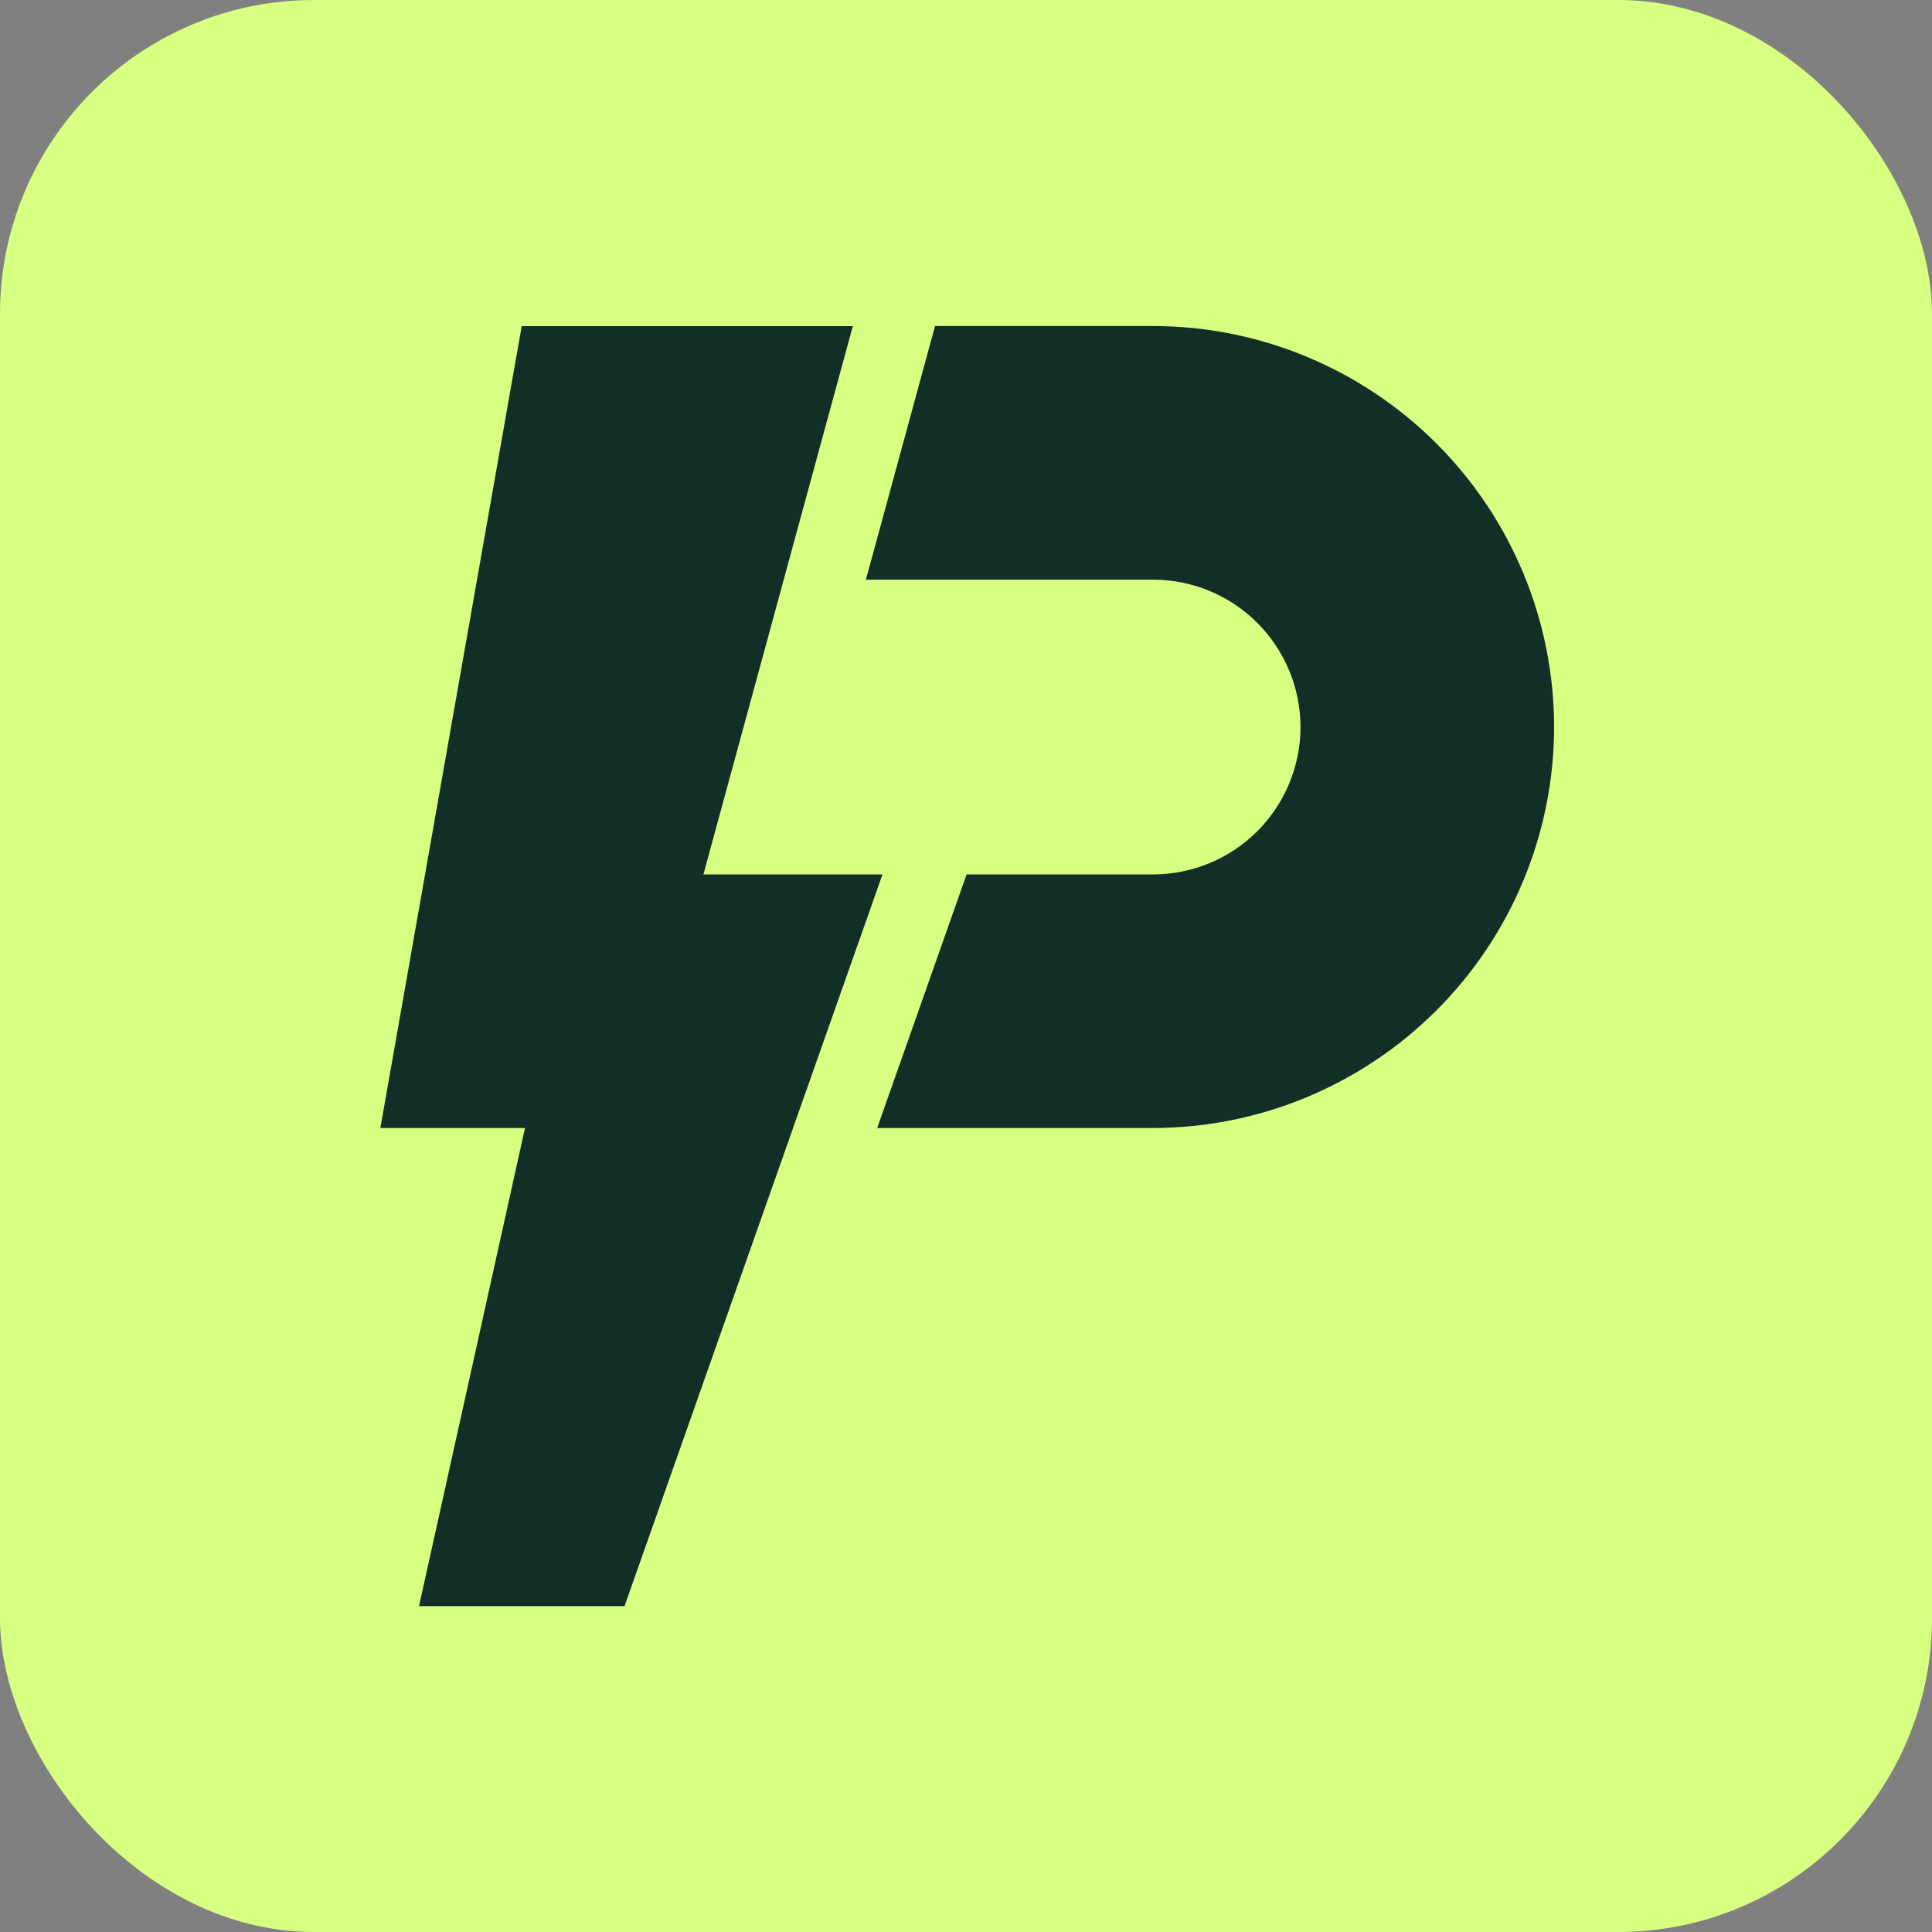 <svg width="320" height="320" viewBox="0 0 320 320" fill="none" xmlns="http://www.w3.org/2000/svg">
<rect x="0" y="0" width="320" height="320" fill="#808080" stroke="none"/>
<rect width="320" height="320" rx="52" fill="#D7FF82"/>
<path d="M69.404 266.025H103.442L133.191 181.628L146.164 144.835H116.505L132.116 87.543L141.254 54.014H86.413L63 186.834H86.957L69.404 266.025Z" fill="#112E27"/>
<path d="M145.29 186.834H191C208.604 186.814 225.482 179.785 237.932 167.338C250.382 154.891 257.386 138.015 257.41 120.41C257.39 102.804 250.387 85.923 237.937 73.473C225.487 61.023 208.607 54.02 191 54H154.875L153.932 57.443L143.423 96.006H190.993C197.465 96.013 203.67 98.587 208.246 103.164C212.823 107.74 215.397 113.945 215.405 120.417C215.399 126.89 212.826 133.097 208.249 137.675C203.672 142.253 197.466 144.828 190.993 144.835H160.095L158.559 149.201L145.29 186.834Z" fill="#112E27"/>
</svg>
